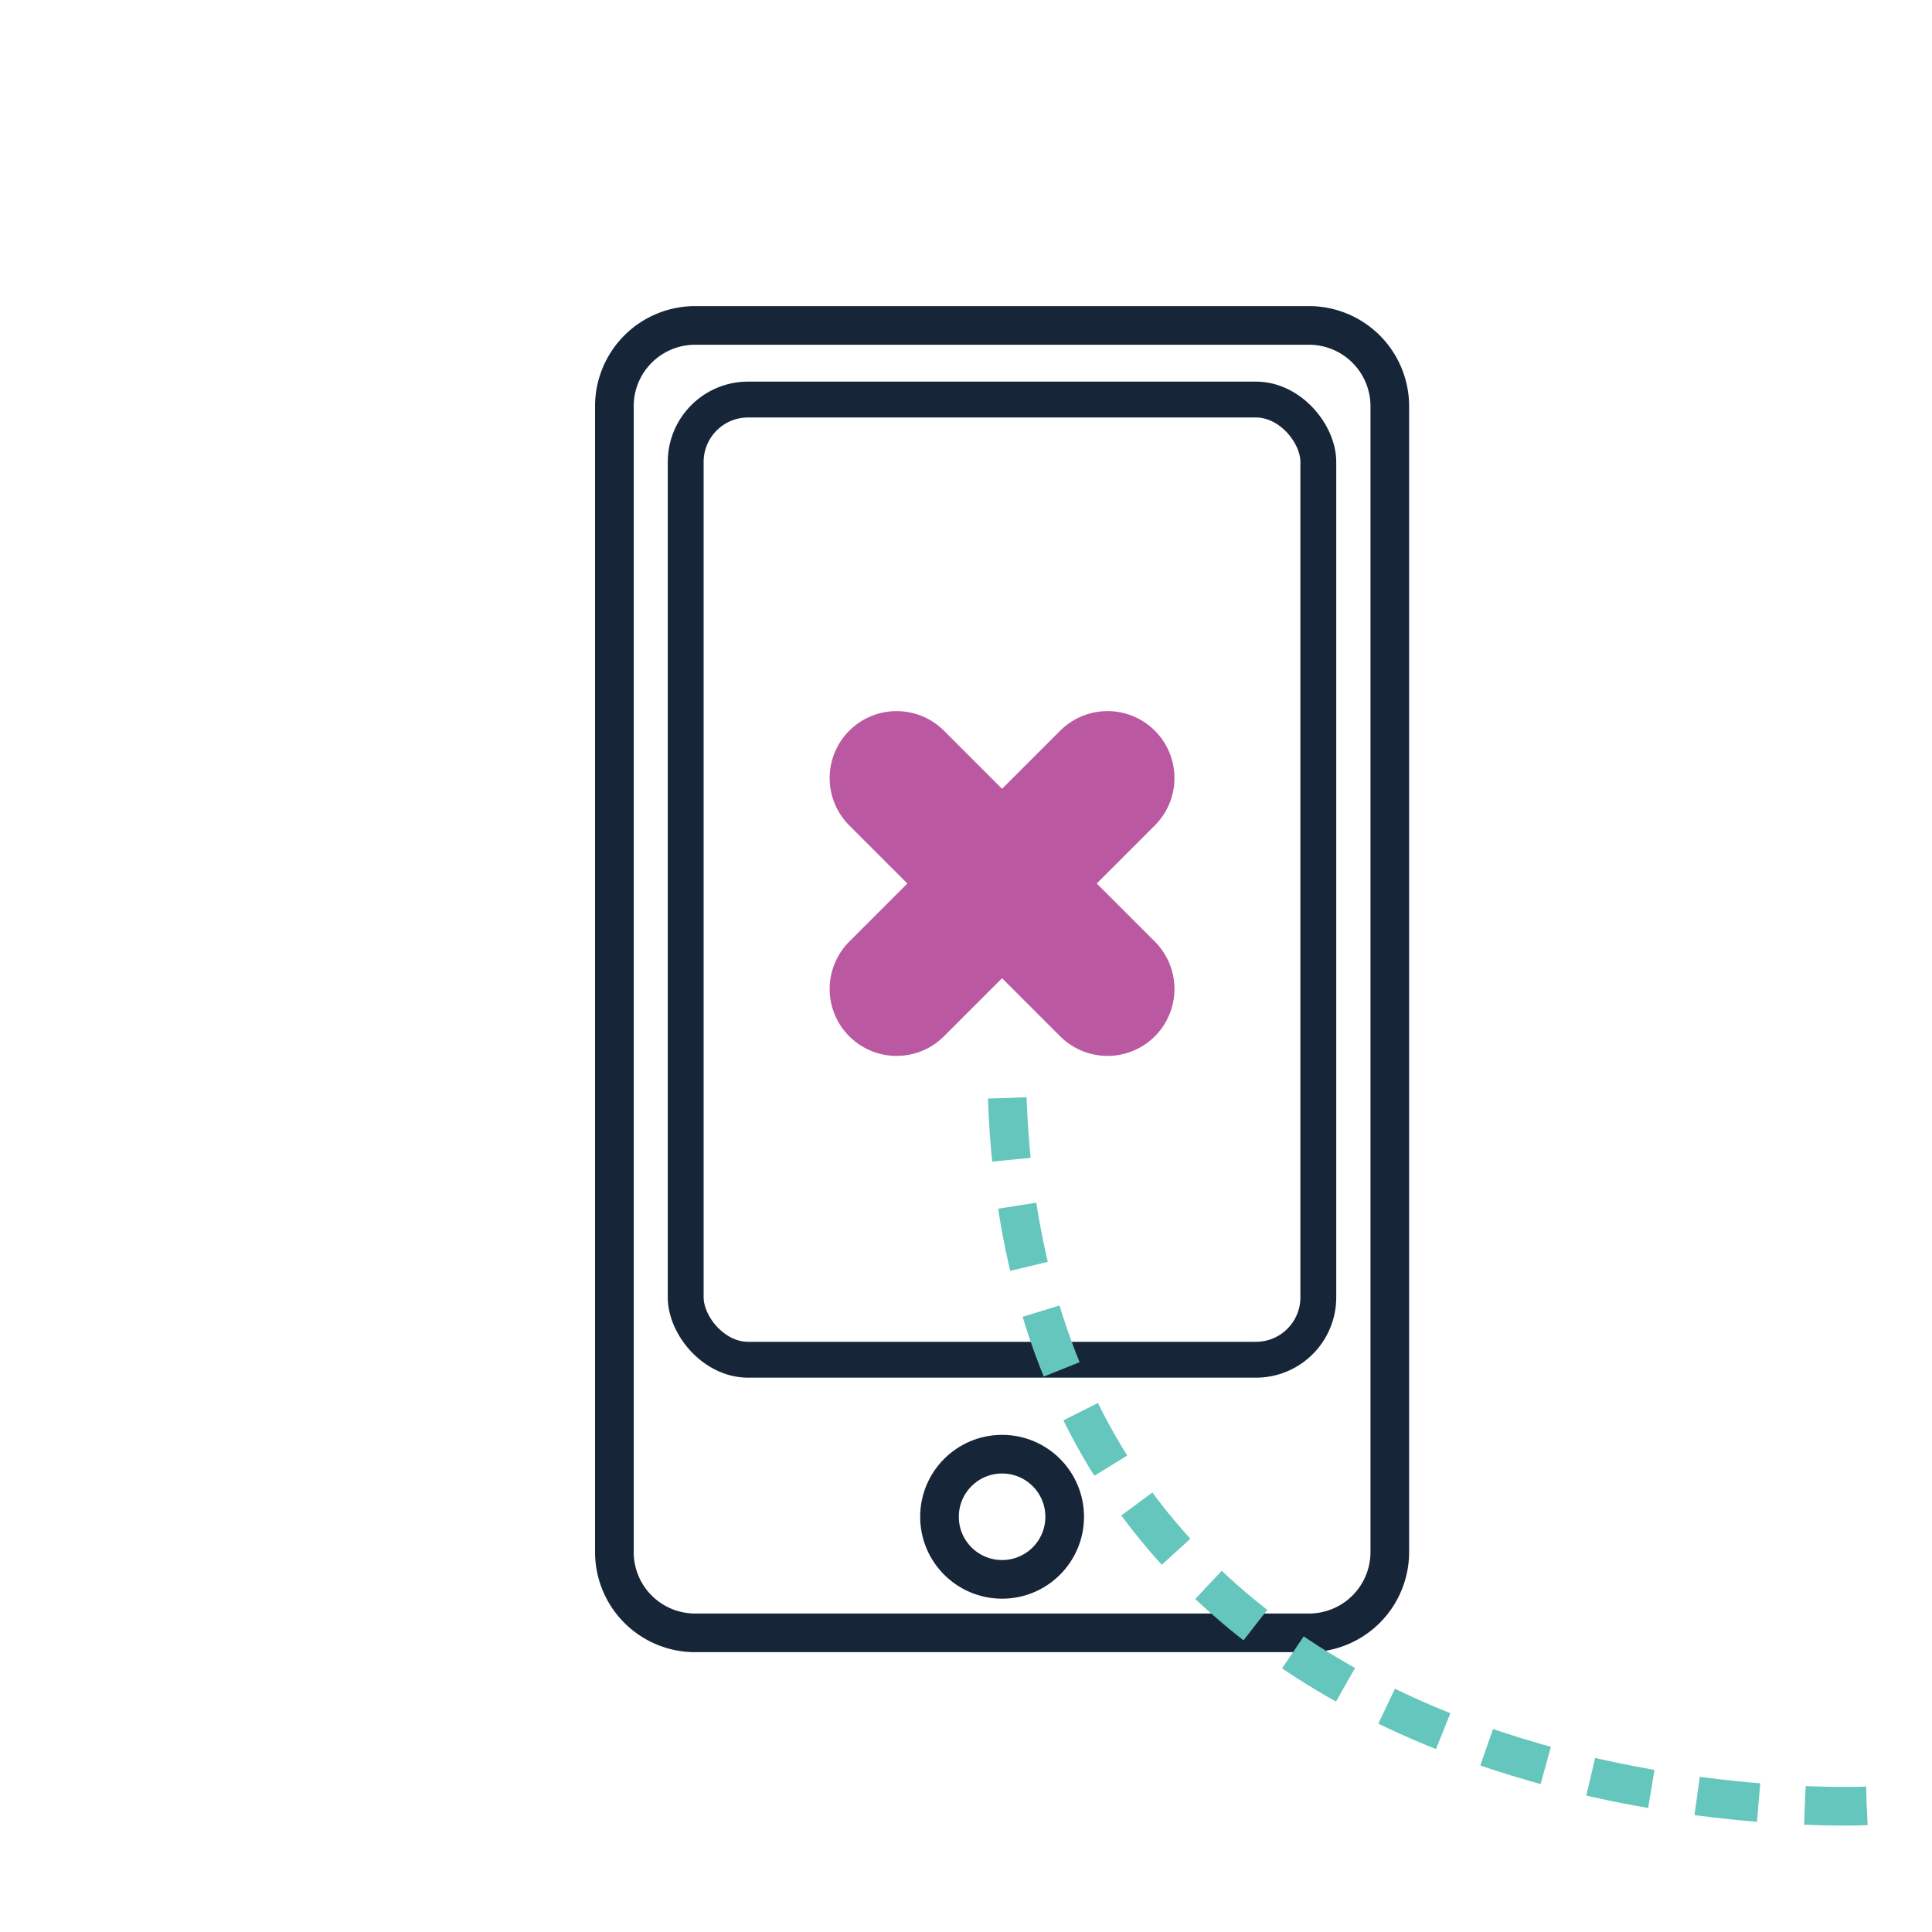 <svg xmlns="http://www.w3.org/2000/svg" xmlns:xlink="http://www.w3.org/1999/xlink" id="Layer_1" data-name="Layer 1" viewBox="0 0 250 250"><defs><style>.cls-1{opacity:0.2;}.cls-2{fill:#fff;}.cls-3,.cls-4,.cls-5,.cls-6{fill:none;}.cls-3,.cls-4{stroke:#172538;}.cls-3,.cls-4,.cls-6{stroke-miterlimit:10;}.cls-3,.cls-6{stroke-width:5px;}.cls-4{stroke-width:4.64px;}.cls-5{stroke:#ba59a2;stroke-linecap:round;stroke-linejoin:round;stroke-width:17.33px;}.cls-6{stroke:#64c6bd;stroke-dasharray:8 6;}.cls-7{opacity:0.23;}</style></defs><title>creative elements</title><image class="cls-1" width="142" height="211" transform="translate(58.35 26.99)"></image><path class="cls-2" d="M169.41,42.11H89.92A10.45,10.45,0,0,0,79.5,52.53V200.86a10.45,10.45,0,0,0,10.42,10.43h79.49a10.46,10.46,0,0,0,10.43-10.43V52.53A10.46,10.46,0,0,0,169.41,42.11Z"></path><path class="cls-3" d="M169.41,42.11H89.92A10.45,10.45,0,0,0,79.5,52.53V200.86a10.45,10.45,0,0,0,10.42,10.43h79.49a10.46,10.46,0,0,0,10.43-10.43V52.53A10.46,10.46,0,0,0,169.41,42.11Z"></path><rect class="cls-4" x="88.73" y="51.7" width="81.86" height="124.25" rx="8.07"></rect><line class="cls-5" x1="143.31" y1="127.97" x2="116.02" y2="100.68"></line><line class="cls-5" x1="116.02" y1="127.97" x2="143.31" y2="100.68"></line><path class="cls-6" d="M241.55,233.68s-111.29,5.4-111.29-96.28"></path><image class="cls-7" width="58" height="58" transform="translate(100.35 172.99)"></image><circle class="cls-2" cx="129.67" cy="196.27" r="8.1"></circle><circle class="cls-3" cx="129.67" cy="196.27" r="8.1"></circle></svg>